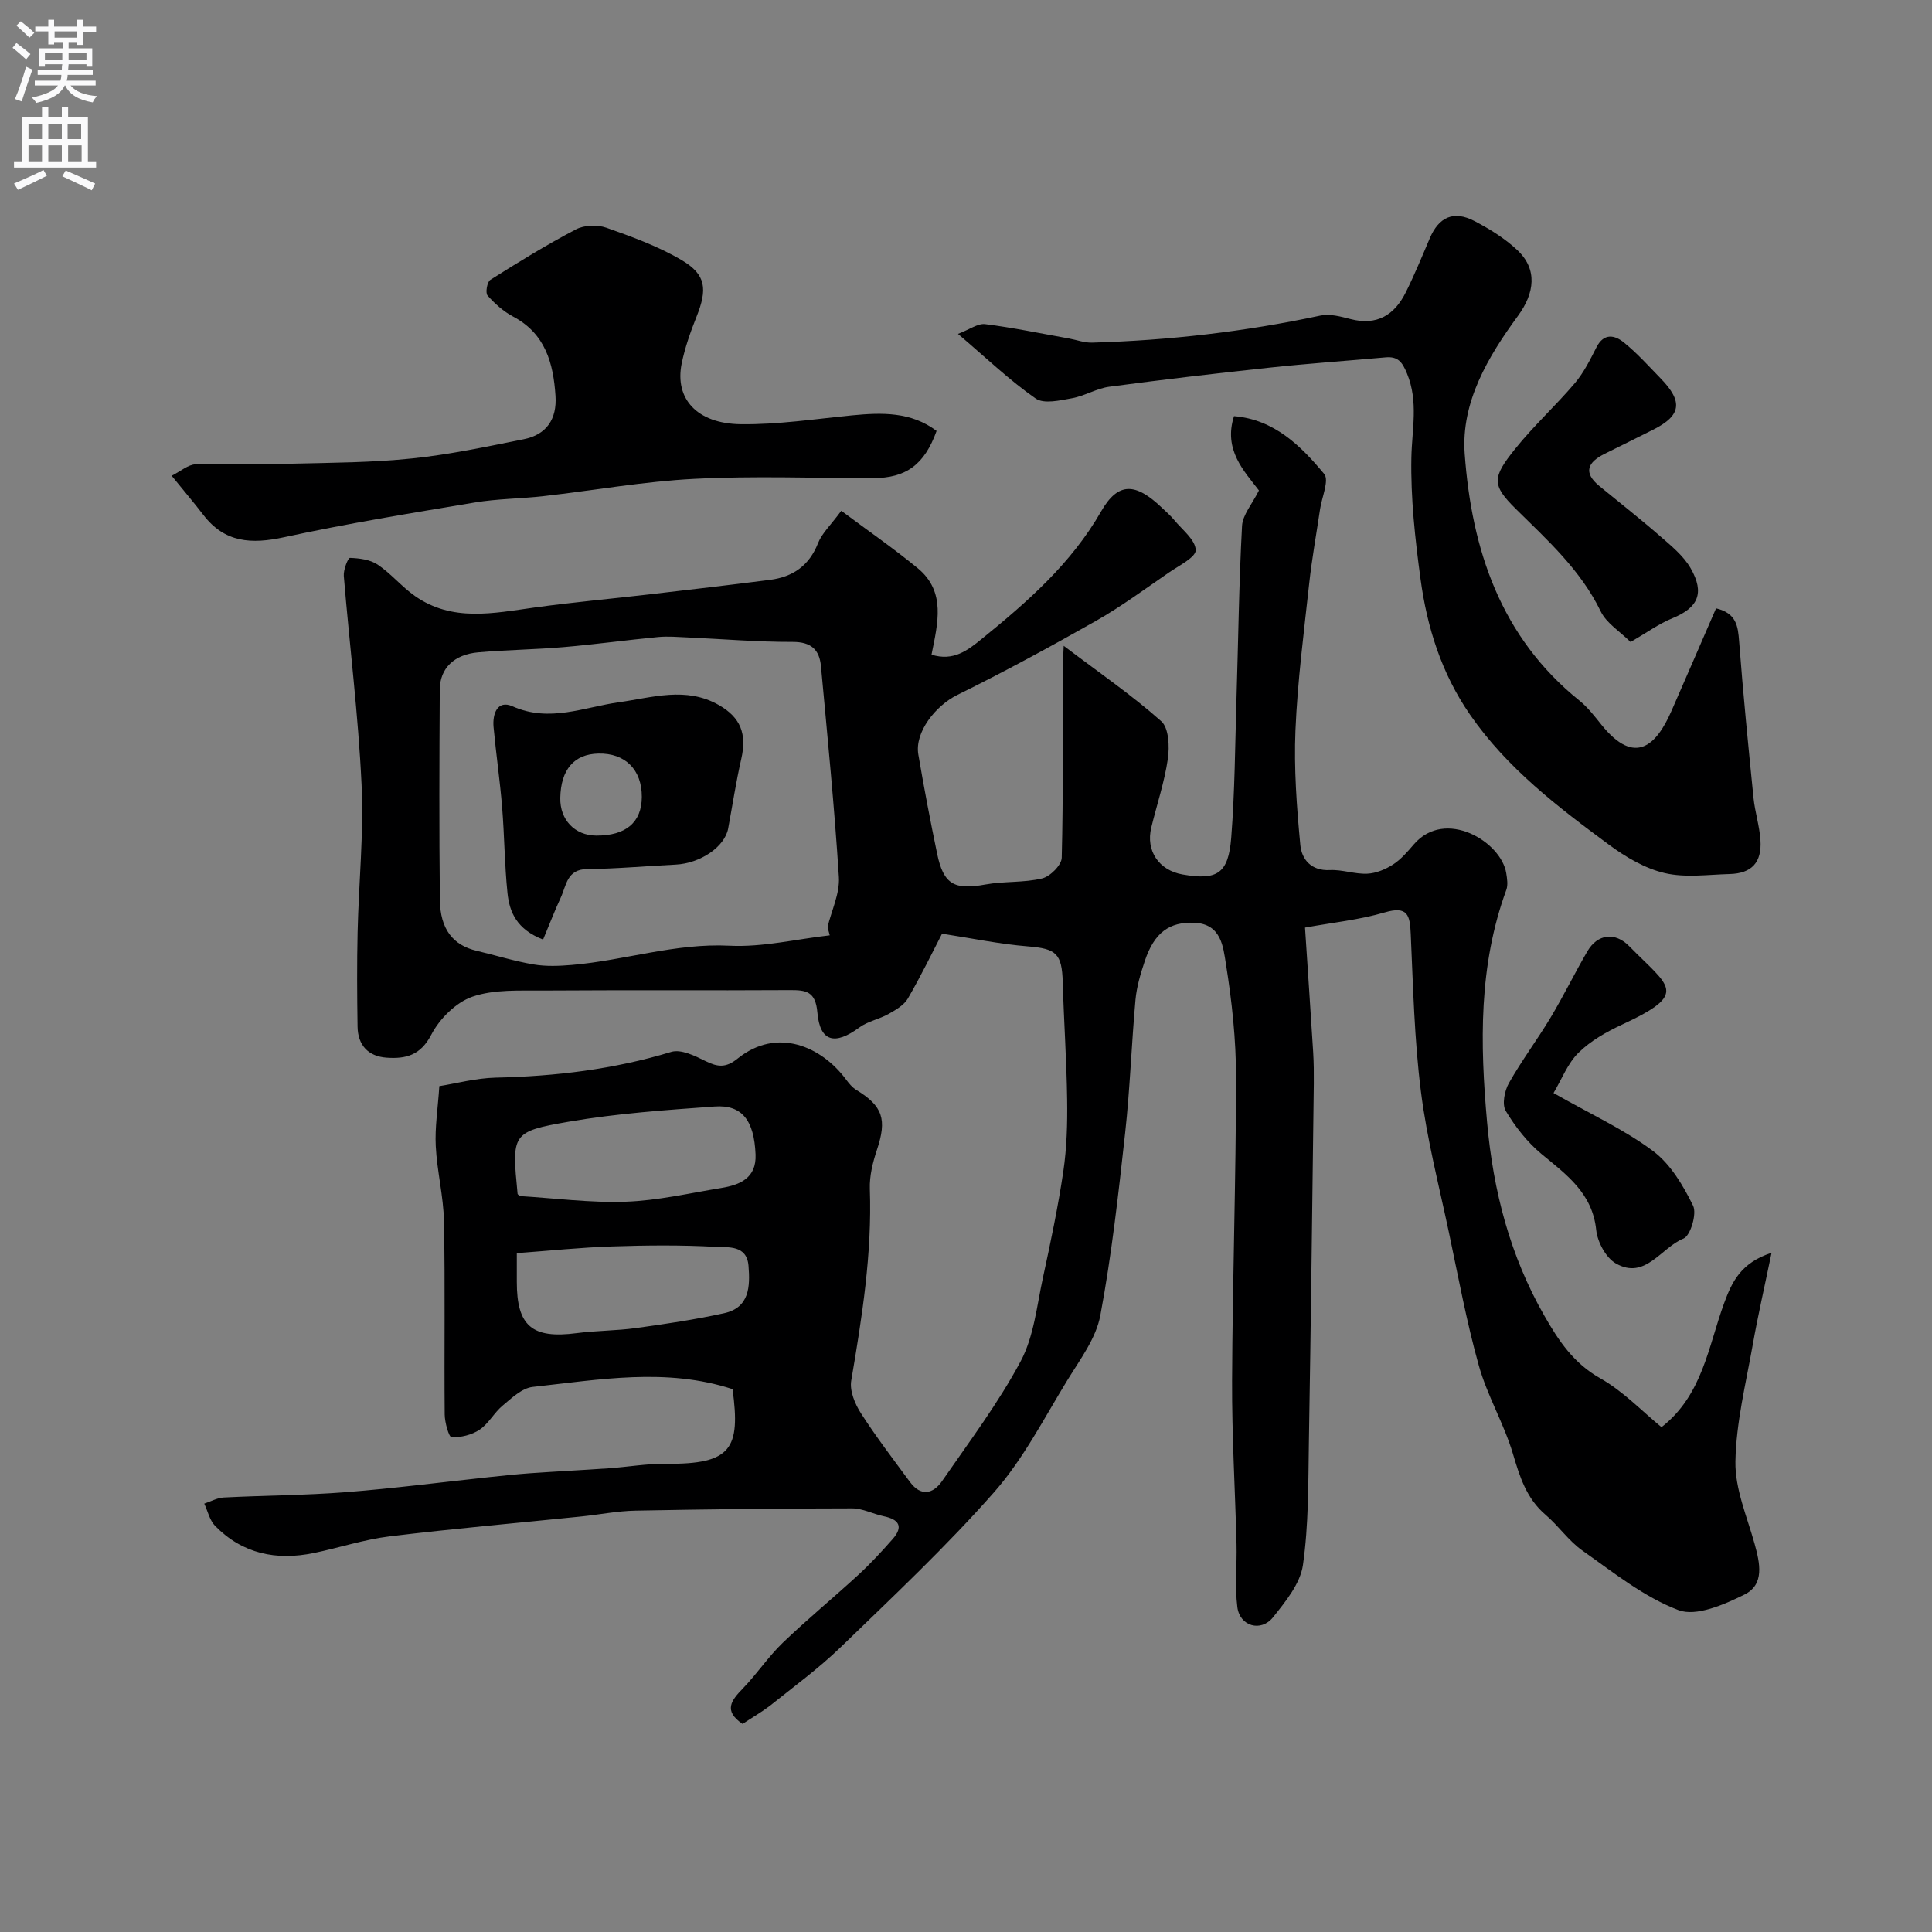 <svg enable-background="new 0 0 400 400" viewBox="0 0 400 400" xmlns="http://www.w3.org/2000/svg"><rect x="0" y="0" width="400" height="400" fill="#808080" stroke="none"/><g fill="#000001"><path d="m153.74 356.92c-4.05-2.75-2.31-4.9.09-7.37 2.89-2.99 5.23-6.54 8.22-9.42 5.07-4.87 10.53-9.35 15.7-14.11 2.51-2.31 4.83-4.83 7.08-7.39 2.27-2.59 1.27-4.06-1.86-4.71-2.21-.46-4.38-1.64-6.57-1.63-14.94.01-29.88.18-44.82.47-3.76.07-7.5.83-11.25 1.21-13.22 1.36-26.47 2.51-39.67 4.12-5.3.65-10.46 2.37-15.71 3.45-7.73 1.59-14.75.17-20.41-5.62-1.14-1.16-1.52-3.06-2.25-4.61 1.34-.44 2.67-1.2 4.03-1.27 8.42-.43 16.86-.45 25.26-1.1 9.96-.78 19.89-2.07 29.83-3.13 2.77-.29 5.55-.59 8.33-.79 5.45-.38 10.91-.65 16.35-1.03 3.93-.28 7.86-.97 11.78-.93 13.6.13 15.46-3.12 13.8-15.45-13.74-4.49-27.6-1.96-41.39-.46-2.2.24-4.34 2.3-6.22 3.87-1.76 1.46-2.9 3.73-4.76 4.98-1.62 1.09-3.87 1.63-5.81 1.56-.55-.02-1.4-3.04-1.42-4.69-.12-13.33.11-26.67-.15-39.99-.1-5.21-1.44-10.38-1.7-15.6-.2-3.84.43-7.72.74-12.41 3.43-.54 7.54-1.66 11.67-1.76 12.36-.27 24.47-1.72 36.35-5.33 2.01-.61 4.91.82 7.1 1.91 2.49 1.23 4.2 1.44 6.6-.5 8.26-6.66 17.46-2.48 22.51 4.34.59.79 1.26 1.62 2.09 2.12 5.52 3.36 6.38 6.12 4.28 12.41-.86 2.58-1.56 5.41-1.47 8.09.47 13.42-1.61 26.54-3.85 39.69-.36 2.1.76 4.83 2 6.75 3.15 4.91 6.71 9.55 10.17 14.25 2.25 3.05 4.79 2.47 6.63-.19 5.63-8.15 11.65-16.14 16.29-24.84 2.74-5.14 3.33-11.47 4.61-17.33 1.58-7.29 3.12-14.6 4.21-21.97.72-4.88.86-9.9.79-14.84-.11-8.1-.68-16.2-.91-24.3-.17-5.98-1.37-6.96-7.2-7.43-5.84-.47-11.63-1.68-17.79-2.63-1.95 3.77-4.33 8.69-7.07 13.41-.8 1.39-2.52 2.37-4 3.21-1.94 1.09-4.31 1.51-6.06 2.8-5.05 3.73-8.15 2.99-8.68-3.11-.38-4.37-2.32-4.65-5.72-4.63-17 .1-34-.03-50.99.09-4.94.04-10.18-.28-14.7 1.27-3.41 1.17-6.82 4.58-8.53 7.88-2.23 4.29-5.3 5.02-9.22 4.75-3.84-.26-5.98-2.59-6.04-6.43-.1-6.52-.14-13.04.01-19.56.23-10.2 1.3-20.42.82-30.57-.68-14.42-2.49-28.79-3.68-43.19-.1-1.26.87-3.75 1.28-3.73 1.95.07 4.18.35 5.74 1.4 2.77 1.86 4.96 4.57 7.7 6.49 7.75 5.43 16.27 3.56 24.76 2.39 7.95-1.1 15.95-1.81 23.93-2.74 8.29-.96 16.57-1.93 24.84-2.99 4.73-.61 8.11-2.94 9.94-7.61.8-2.04 2.61-3.69 4.81-6.69 5.52 4.12 10.82 7.78 15.78 11.85 5.96 4.88 4.19 11.46 2.9 17.94 4.51 1.42 7.48-.88 10.4-3.26 9.44-7.67 18.49-15.55 24.72-26.41 3.56-6.21 7.19-5.9 12.61-.72.84.81 1.74 1.57 2.48 2.47 1.67 2.04 4.42 4.12 4.49 6.26.05 1.5-3.51 3.24-5.59 4.68-4.94 3.4-9.78 6.98-14.98 9.94-9.46 5.37-19.04 10.57-28.79 15.38-4.5 2.22-8.86 7.71-8.07 12.33 1.17 6.88 2.48 13.74 3.9 20.57 1.32 6.35 3.58 7.52 9.96 6.35 3.87-.71 7.97-.34 11.77-1.26 1.66-.4 4.03-2.76 4.06-4.28.33-13.01.19-26.04.2-39.06 0-.96.08-1.92.21-4.82 7.45 5.64 14.16 10.25 20.2 15.62 1.57 1.4 1.73 5.24 1.36 7.79-.7 4.8-2.28 9.47-3.43 14.21-1.17 4.81 1.56 8.86 6.48 9.72 7.15 1.25 9.48-.15 10.07-7.59.75-9.56.8-19.17 1.09-28.77.37-11.93.51-23.88 1.15-35.79.12-2.31 2.09-4.53 3.5-7.36-3.04-3.97-7.41-8.4-5.16-15.38 8.3.69 13.81 6.1 18.67 11.97 1.07 1.3-.48 4.79-.85 7.26-.76 5.15-1.7 10.29-2.26 15.47-1.1 10.1-2.41 20.2-2.84 30.34-.33 7.9.26 15.87 1.01 23.76.28 2.92 2.21 5.38 6.11 5.18 2.56-.13 5.18.87 7.75.75 1.82-.08 3.78-.9 5.35-1.91 1.64-1.06 2.99-2.65 4.29-4.16 6.5-7.57 18.08-.56 19.13 5.95.18 1.13.39 2.44.02 3.46-5.75 15.7-5.45 31.81-3.98 48.17 1.28 14.23 4.75 27.61 11.86 40.03 2.94 5.14 6.04 9.82 11.56 12.93 4.71 2.65 8.6 6.77 12.69 10.12 8.5-6.63 9.67-16.68 12.96-25.67 1.6-4.35 3.43-8.36 9.82-10.43-1.47 7.12-2.84 13.07-3.9 19.08-1.42 8.02-3.44 16.07-3.58 24.14-.1 5.65 2.4 11.38 3.96 17 1.11 4.01 2.14 8.46-2.13 10.56-4.18 2.06-9.95 4.59-13.62 3.2-7.16-2.71-13.47-7.81-19.86-12.31-2.88-2.02-4.96-5.13-7.67-7.44-3.98-3.4-5.34-7.9-6.77-12.7-1.86-6.21-5.3-11.96-7.04-18.19-2.54-9.07-4.25-18.38-6.2-27.61-2.05-9.7-4.56-19.36-5.79-29.17-1.36-10.77-1.61-21.7-2.1-32.56-.17-3.83-.58-5.89-5.37-4.48-5.27 1.55-10.83 2.11-16.52 3.15.58 8.85 1.16 17.32 1.69 25.8.13 2.16.15 4.33.13 6.49-.32 24.8-.6 49.6-1.02 74.39-.14 8.45-.04 16.97-1.23 25.29-.55 3.85-3.6 7.57-6.19 10.82-2.5 3.13-6.89 1.86-7.39-2.11-.54-4.29-.06-8.69-.17-13.04-.29-11.27-.97-22.54-.92-33.8.09-20.93.81-41.86.82-62.8 0-7.85-.85-15.77-2.1-23.54-.56-3.47-.93-8.23-6.48-8.5-5.19-.24-8.35 2.02-10.31 7.91-.87 2.6-1.68 5.31-1.93 8.02-.83 9.18-1.13 18.41-2.14 27.57-1.39 12.64-2.8 25.31-5.14 37.8-.88 4.71-4.16 9.07-6.77 13.32-4.85 7.91-9.16 16.38-15.22 23.27-9.91 11.26-20.91 21.58-31.7 32.03-4.58 4.43-9.78 8.24-14.78 12.24-1.79 1.35-3.78 2.49-5.6 3.71zm18.05-163.27c-.15-.57-.31-1.14-.46-1.71.84-3.45 2.56-6.96 2.35-10.35-.92-14.58-2.37-29.12-3.71-43.67-.32-3.43-2.04-5.03-5.87-5.02-7.25.02-14.51-.6-21.76-.93-2.02-.09-4.07-.27-6.08-.08-6.5.62-12.98 1.52-19.49 2.08-5.91.51-11.86.57-17.77 1.09-4.98.44-7.92 3.3-7.95 7.72-.09 14.49-.14 28.99.02 43.48.06 6.13 2.73 9.44 7.6 10.59 3.94.93 7.84 2.16 11.82 2.83 2.57.44 5.29.32 7.92.1 10.91-.93 21.42-4.55 32.64-3.98 6.85.34 13.82-1.37 20.74-2.15zm-64.2 53.98c7.25.44 14.63 1.43 21.96 1.17 6.62-.23 13.2-1.77 19.77-2.84 3.91-.64 7.31-2.06 7.11-6.94-.29-7.07-2.81-10.34-8.47-9.93-10.1.73-20.27 1.43-30.23 3.15-11.85 2.05-11.77 2.51-10.57 14.92.02.13.22.24.43.47zm-.59 11.82v5.92c-.01 9.19 3.17 11.85 12.41 10.64 4.07-.53 8.21-.49 12.27-1.05 6.1-.84 12.21-1.75 18.23-3.07 5.29-1.16 5.4-5.55 5.06-9.82-.35-4.36-4.25-3.78-6.77-3.92-7.13-.4-14.31-.33-21.46-.09-6.49.21-12.97.89-19.74 1.39z"/><path d="m355.29 125.95c4.23 1 4.54 3.69 4.78 6.87.82 10.79 1.89 21.57 2.97 32.34.3 2.94 1.24 5.82 1.44 8.75.32 4.66-1.81 6.93-6.38 7.05-4.5.12-9.18.8-13.45-.2-4.07-.95-8.05-3.3-11.48-5.83-10.62-7.85-21.12-15.84-28.8-26.94-5.92-8.55-8.91-18.1-10.27-28.15-1.12-8.3-2.05-16.73-1.89-25.08.11-5.88 1.5-11.57-.9-17.42-1.01-2.46-1.91-3.58-4.46-3.35-8.01.72-16.04 1.27-24.04 2.13-11.06 1.18-22.12 2.48-33.15 3.95-2.63.35-5.08 1.91-7.71 2.38-2.49.45-5.82 1.24-7.52.06-5.37-3.73-10.14-8.31-16.09-13.38 2.41-.91 4.11-2.21 5.63-2.02 5.81.73 11.56 1.94 17.34 2.97 1.59.29 3.19.9 4.77.86 15.94-.46 31.72-2.27 47.33-5.61 1.93-.41 4.19.21 6.2.73 5.47 1.42 9.11-.84 11.45-5.55 1.81-3.64 3.36-7.41 4.95-11.15 1.88-4.43 4.94-5.84 9.25-3.6 3.15 1.64 6.29 3.59 8.87 6.01 4.25 3.98 3.59 8.92.16 13.61-6.21 8.47-11.82 17.88-11.04 28.59 1.44 19.77 7.43 37.95 23.75 51.08 1.75 1.41 3.17 3.27 4.59 5.04 6.97 8.64 11.38 4.1 14.43-2.81 3.07-6.99 6.09-14.02 9.27-21.33z"/><path d="m35.54 98.5c1.88-.94 3.4-2.31 4.96-2.37 6.66-.24 13.33.03 19.99-.13 8.3-.2 16.63-.23 24.88-1.09 7.74-.8 15.41-2.44 23.06-3.97 4.71-.94 6.9-4.16 6.58-8.98-.45-6.79-2.1-12.88-8.78-16.42-1.99-1.06-3.79-2.66-5.29-4.36-.48-.54-.09-2.82.58-3.24 5.79-3.66 11.64-7.26 17.7-10.44 1.73-.91 4.45-1.01 6.32-.35 5.35 1.89 10.79 3.86 15.63 6.73 5.05 2.99 5.3 6.01 3.05 11.66-1.26 3.16-2.41 6.42-3.09 9.74-1.47 7.26 3.14 12.43 12.23 12.55 7.67.1 15.36-1.08 23.02-1.83 6.19-.6 12.24-.78 17.53 3.22-2.51 6.99-6.32 9.77-13.18 9.77-12.33 0-24.69-.48-36.98.15-10.44.53-20.82 2.4-31.23 3.58-4.74.54-9.56.53-14.25 1.32-13.18 2.2-26.38 4.35-39.43 7.18-6.76 1.47-12.34 1.18-16.78-4.67-1.99-2.59-4.11-5.07-6.52-8.05z"/><path d="m337.59 132.92c-2.21-2.2-5-3.89-6.19-6.36-4.16-8.58-11.04-14.75-17.6-21.23-4.98-4.93-4.88-6.46-.07-12.44 3.82-4.76 8.39-8.92 12.34-13.58 1.85-2.18 3.16-4.86 4.48-7.44 1.53-2.99 3.79-2.48 5.65-.97 2.76 2.23 5.16 4.92 7.65 7.48 4.65 4.79 4.22 7.66-1.54 10.56-3.36 1.69-6.74 3.35-10.11 5.03-3.46 1.73-4.5 3.85-1.06 6.67 4.19 3.44 8.46 6.78 12.54 10.34 2.31 2.01 4.85 4.07 6.34 6.65 2.99 5.21 1.52 8.2-3.76 10.37-2.75 1.11-5.22 2.92-8.67 4.92z"/><path d="m321.64 226.3c7.75 4.41 14.67 7.57 20.62 12.02 3.61 2.7 6.24 7.15 8.28 11.32.81 1.66-.55 6.22-1.99 6.79-4.65 1.86-7.92 8.66-14.03 5.14-2.05-1.18-3.78-4.43-4.04-6.9-.79-7.64-6.12-11.44-11.33-15.75-2.94-2.44-5.43-5.63-7.4-8.92-.81-1.35-.25-4.16.65-5.75 2.63-4.66 5.87-8.98 8.63-13.57 2.69-4.49 4.99-9.21 7.63-13.74 2.08-3.57 5.71-4.04 8.64-1.05 8.34 8.51 12.54 9.73-1.45 16.23-3.23 1.5-6.51 3.35-9.01 5.81-2.27 2.21-3.49 5.5-5.2 8.37z"/><path d="m112.44 194.53c-5.48-2.12-6.96-5.7-7.37-9.63-.61-5.9-.63-11.86-1.11-17.77-.45-5.53-1.26-11.04-1.77-16.56-.26-2.77.78-5.74 3.94-4.33 7.65 3.4 14.74.17 22.03-.85 6.93-.97 13.87-3.29 20.65.57 4.57 2.61 5.84 6.01 4.66 11.18-1.09 4.76-1.82 9.59-2.71 14.39-.71 3.8-5.76 7.23-10.89 7.48-6.1.29-12.19.87-18.28.92-4.24.03-4.32 3.39-5.49 5.9-1.26 2.71-2.32 5.51-3.66 8.7zm10.98-21.53c6.17.04 9.44-2.74 9.46-8.01.02-5.64-3.45-9.1-9-8.97-5.02.11-7.77 3.31-7.88 9.18-.09 4.53 3 7.77 7.42 7.8z"/></g><path d="m2.6 9.9.8-1c.9.7 1.9 1.4 2.9 2.3l-.9 1.1c-1.1-1-2-1.8-2.8-2.4zm.5 10.6c.9-2.1 1.6-4.3 2.3-6.7.4.2.8.4 1.3.6-.7 2.1-1.5 4.3-2.2 6.6zm.3-15.2.9-.9c1 .8 2 1.6 2.8 2.4l-1 1c-.9-.9-1.8-1.7-2.7-2.5zm12.6-1.2h1.2v1.4h2.7v1.1h-2.7v2.7h-1.2v-.6h-1.8v1.3h4.9v3.8h-1.2v-.5h-3.7c0 .4-.1.9-.1 1.2h5.1v1h-5.2c0 .5-.1.9-.2 1.2h6v1h-5.2c1.1 1.3 2.9 2 5.5 2.2-.4.4-.7.8-.9 1.3-2.9-.5-4.8-1.6-5.7-3.5h-.1c-.8 1.7-2.7 2.9-5.9 3.6-.2-.4-.6-.8-.9-1.1 2.8-.6 4.6-1.4 5.4-2.5h-4.8v-1h5.3c.1-.3.2-.7.2-1.2h-4.9v-1h5c0-.4 0-.8.1-1.2h-3.6v.5h-1.2v-3.8h4.9v-1.3h-1.8v.5h-1.2v-2.7h-2.7v-1h2.7v-1.4h1.2v1.4h4.8zm-6.7 8.3h3.6c0-.4 0-.9 0-1.4h-3.6zm1.9-4.6h4.8v-1.3h-4.7v1.3zm6.7 3.2h-3.7v1.4h3.7v-2.4z" fill="#fafafb"/><path d="m8.7 22.1h1.3v2.2h2.8v-2.2h1.3v2.2h4.1v9.1h1.7v1.3h-17v-1.3h1.7v-9.1h4.1zm.3 13.1.7 1.2c-1.8.9-3.8 1.9-6 2.9-.2-.4-.5-.8-.8-1.3 2.3-1 4.4-1.9 6.1-2.8zm-3.1-6.4h2.8v-3.2h-2.8zm0 4.6h2.8v-3.3h-2.8zm4.1-4.6h2.8v-3.2h-2.8zm0 4.6h2.8v-3.3h-2.8zm3.6 1.9c2.1.9 4.1 1.8 6.1 2.7l-.7 1.4c-2.2-1.1-4.2-2-6.1-2.9zm3.2-9.7h-2.8v3.2h2.8zm-2.7 7.8h2.8v-3.3h-2.8z" fill="#fafafb"/></svg>